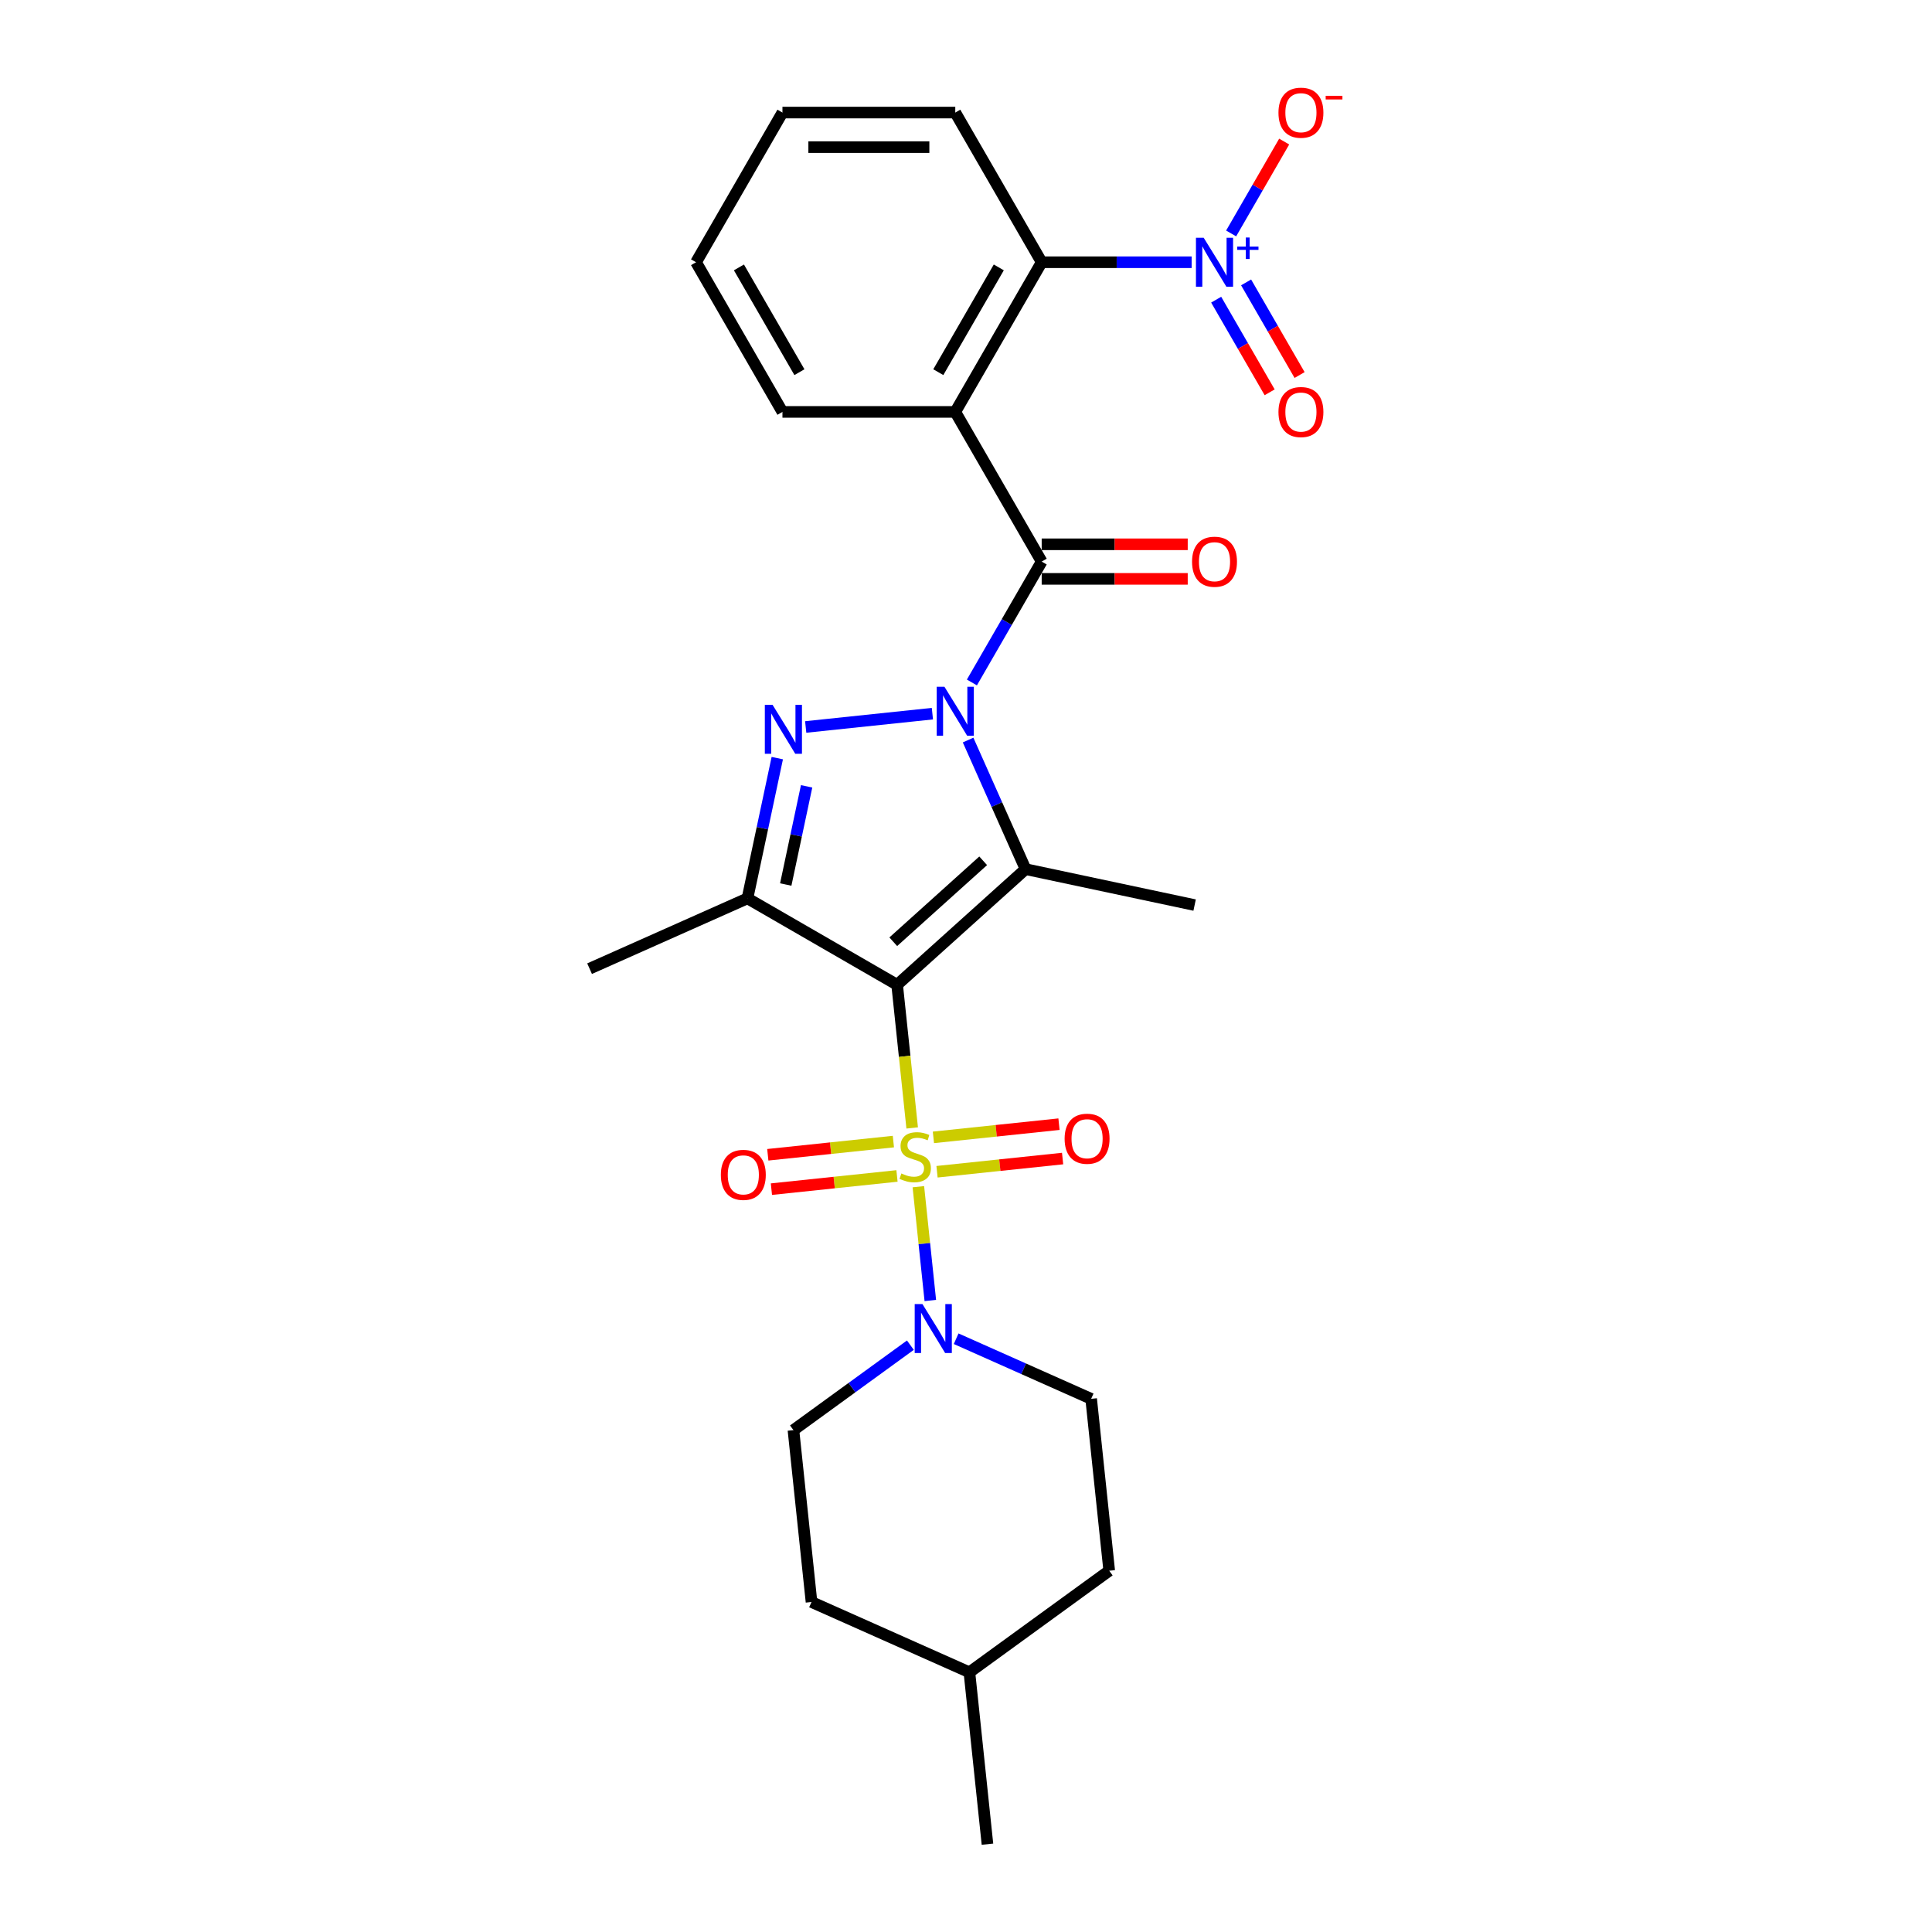 <?xml version='1.0' encoding='iso-8859-1'?>
<svg version='1.1' baseProfile='full'
              xmlns='http://www.w3.org/2000/svg'
                      xmlns:rdkit='http://www.rdkit.org/xml'
                      xmlns:xlink='http://www.w3.org/1999/xlink'
                  xml:space='preserve'
width='1000px' height='1000px' viewBox='0 0 1000 1000'>
<!-- END OF HEADER -->
<rect style='opacity:1.0;fill:#FFFFFF;stroke:none' width='1000' height='1000' x='0' y='0'> </rect>
<path class='bond-0' d='M 464.356,509.722 L 468.25,546.771' style='fill:none;fill-rule:evenodd;stroke:#000000;stroke-width:6px;stroke-linecap:butt;stroke-linejoin:miter;stroke-opacity:1' />
<path class='bond-0' d='M 468.25,546.771 L 472.144,583.82' style='fill:none;fill-rule:evenodd;stroke:#CCCC00;stroke-width:6px;stroke-linecap:butt;stroke-linejoin:miter;stroke-opacity:1' />
<path class='bond-2' d='M 464.356,509.722 L 530.833,449.865' style='fill:none;fill-rule:evenodd;stroke:#000000;stroke-width:6px;stroke-linecap:butt;stroke-linejoin:miter;stroke-opacity:1' />
<path class='bond-2' d='M 462.356,487.448 L 508.89,445.548' style='fill:none;fill-rule:evenodd;stroke:#000000;stroke-width:6px;stroke-linecap:butt;stroke-linejoin:miter;stroke-opacity:1' />
<path class='bond-4' d='M 464.356,509.722 L 386.886,464.995' style='fill:none;fill-rule:evenodd;stroke:#000000;stroke-width:6px;stroke-linecap:butt;stroke-linejoin:miter;stroke-opacity:1' />
<path class='bond-8' d='M 475.34,614.234 L 478.436,643.687' style='fill:none;fill-rule:evenodd;stroke:#CCCC00;stroke-width:6px;stroke-linecap:butt;stroke-linejoin:miter;stroke-opacity:1' />
<path class='bond-8' d='M 478.436,643.687 L 481.531,673.139' style='fill:none;fill-rule:evenodd;stroke:#0000FF;stroke-width:6px;stroke-linecap:butt;stroke-linejoin:miter;stroke-opacity:1' />
<path class='bond-10' d='M 462.412,590.879 L 429.912,594.295' style='fill:none;fill-rule:evenodd;stroke:#CCCC00;stroke-width:6px;stroke-linecap:butt;stroke-linejoin:miter;stroke-opacity:1' />
<path class='bond-10' d='M 429.912,594.295 L 397.412,597.711' style='fill:none;fill-rule:evenodd;stroke:#FF0000;stroke-width:6px;stroke-linecap:butt;stroke-linejoin:miter;stroke-opacity:1' />
<path class='bond-10' d='M 464.282,608.672 L 431.782,612.088' style='fill:none;fill-rule:evenodd;stroke:#CCCC00;stroke-width:6px;stroke-linecap:butt;stroke-linejoin:miter;stroke-opacity:1' />
<path class='bond-10' d='M 431.782,612.088 L 399.282,615.504' style='fill:none;fill-rule:evenodd;stroke:#FF0000;stroke-width:6px;stroke-linecap:butt;stroke-linejoin:miter;stroke-opacity:1' />
<path class='bond-11' d='M 485,606.495 L 517.5,603.079' style='fill:none;fill-rule:evenodd;stroke:#CCCC00;stroke-width:6px;stroke-linecap:butt;stroke-linejoin:miter;stroke-opacity:1' />
<path class='bond-11' d='M 517.5,603.079 L 550.001,599.663' style='fill:none;fill-rule:evenodd;stroke:#FF0000;stroke-width:6px;stroke-linecap:butt;stroke-linejoin:miter;stroke-opacity:1' />
<path class='bond-11' d='M 483.13,588.702 L 515.63,585.286' style='fill:none;fill-rule:evenodd;stroke:#CCCC00;stroke-width:6px;stroke-linecap:butt;stroke-linejoin:miter;stroke-opacity:1' />
<path class='bond-11' d='M 515.63,585.286 L 548.131,581.87' style='fill:none;fill-rule:evenodd;stroke:#FF0000;stroke-width:6px;stroke-linecap:butt;stroke-linejoin:miter;stroke-opacity:1' />
<path class='bond-1' d='M 501.084,383.048 L 515.959,416.457' style='fill:none;fill-rule:evenodd;stroke:#0000FF;stroke-width:6px;stroke-linecap:butt;stroke-linejoin:miter;stroke-opacity:1' />
<path class='bond-1' d='M 515.959,416.457 L 530.833,449.865' style='fill:none;fill-rule:evenodd;stroke:#000000;stroke-width:6px;stroke-linecap:butt;stroke-linejoin:miter;stroke-opacity:1' />
<path class='bond-5' d='M 503.053,353.241 L 521.115,321.958' style='fill:none;fill-rule:evenodd;stroke:#0000FF;stroke-width:6px;stroke-linecap:butt;stroke-linejoin:miter;stroke-opacity:1' />
<path class='bond-5' d='M 521.115,321.958 L 539.176,290.675' style='fill:none;fill-rule:evenodd;stroke:#000000;stroke-width:6px;stroke-linecap:butt;stroke-linejoin:miter;stroke-opacity:1' />
<path class='bond-27' d='M 482.605,369.389 L 417.03,376.282' style='fill:none;fill-rule:evenodd;stroke:#0000FF;stroke-width:6px;stroke-linecap:butt;stroke-linejoin:miter;stroke-opacity:1' />
<path class='bond-17' d='M 530.833,449.865 L 618.333,468.464' style='fill:none;fill-rule:evenodd;stroke:#000000;stroke-width:6px;stroke-linecap:butt;stroke-linejoin:miter;stroke-opacity:1' />
<path class='bond-3' d='M 402.317,392.398 L 394.601,428.697' style='fill:none;fill-rule:evenodd;stroke:#0000FF;stroke-width:6px;stroke-linecap:butt;stroke-linejoin:miter;stroke-opacity:1' />
<path class='bond-3' d='M 394.601,428.697 L 386.886,464.995' style='fill:none;fill-rule:evenodd;stroke:#000000;stroke-width:6px;stroke-linecap:butt;stroke-linejoin:miter;stroke-opacity:1' />
<path class='bond-3' d='M 417.502,407.007 L 412.101,432.416' style='fill:none;fill-rule:evenodd;stroke:#0000FF;stroke-width:6px;stroke-linecap:butt;stroke-linejoin:miter;stroke-opacity:1' />
<path class='bond-3' d='M 412.101,432.416 L 406.7,457.825' style='fill:none;fill-rule:evenodd;stroke:#000000;stroke-width:6px;stroke-linecap:butt;stroke-linejoin:miter;stroke-opacity:1' />
<path class='bond-18' d='M 386.886,464.995 L 305.165,501.379' style='fill:none;fill-rule:evenodd;stroke:#000000;stroke-width:6px;stroke-linecap:butt;stroke-linejoin:miter;stroke-opacity:1' />
<path class='bond-6' d='M 539.176,290.675 L 494.449,213.204' style='fill:none;fill-rule:evenodd;stroke:#000000;stroke-width:6px;stroke-linecap:butt;stroke-linejoin:miter;stroke-opacity:1' />
<path class='bond-13' d='M 539.176,299.62 L 576.971,299.62' style='fill:none;fill-rule:evenodd;stroke:#000000;stroke-width:6px;stroke-linecap:butt;stroke-linejoin:miter;stroke-opacity:1' />
<path class='bond-13' d='M 576.971,299.62 L 614.765,299.62' style='fill:none;fill-rule:evenodd;stroke:#FF0000;stroke-width:6px;stroke-linecap:butt;stroke-linejoin:miter;stroke-opacity:1' />
<path class='bond-13' d='M 539.176,281.729 L 576.971,281.729' style='fill:none;fill-rule:evenodd;stroke:#000000;stroke-width:6px;stroke-linecap:butt;stroke-linejoin:miter;stroke-opacity:1' />
<path class='bond-13' d='M 576.971,281.729 L 614.765,281.729' style='fill:none;fill-rule:evenodd;stroke:#FF0000;stroke-width:6px;stroke-linecap:butt;stroke-linejoin:miter;stroke-opacity:1' />
<path class='bond-9' d='M 494.449,213.204 L 539.176,135.734' style='fill:none;fill-rule:evenodd;stroke:#000000;stroke-width:6px;stroke-linecap:butt;stroke-linejoin:miter;stroke-opacity:1' />
<path class='bond-9' d='M 485.664,192.639 L 516.973,138.41' style='fill:none;fill-rule:evenodd;stroke:#000000;stroke-width:6px;stroke-linecap:butt;stroke-linejoin:miter;stroke-opacity:1' />
<path class='bond-19' d='M 494.449,213.204 L 404.994,213.204' style='fill:none;fill-rule:evenodd;stroke:#000000;stroke-width:6px;stroke-linecap:butt;stroke-linejoin:miter;stroke-opacity:1' />
<path class='bond-7' d='M 616.787,135.734 L 577.982,135.734' style='fill:none;fill-rule:evenodd;stroke:#0000FF;stroke-width:6px;stroke-linecap:butt;stroke-linejoin:miter;stroke-opacity:1' />
<path class='bond-7' d='M 577.982,135.734 L 539.176,135.734' style='fill:none;fill-rule:evenodd;stroke:#000000;stroke-width:6px;stroke-linecap:butt;stroke-linejoin:miter;stroke-opacity:1' />
<path class='bond-12' d='M 637.235,120.831 L 650.964,97.053' style='fill:none;fill-rule:evenodd;stroke:#0000FF;stroke-width:6px;stroke-linecap:butt;stroke-linejoin:miter;stroke-opacity:1' />
<path class='bond-12' d='M 650.964,97.053 L 664.692,73.274' style='fill:none;fill-rule:evenodd;stroke:#FF0000;stroke-width:6px;stroke-linecap:butt;stroke-linejoin:miter;stroke-opacity:1' />
<path class='bond-14' d='M 629.488,155.11 L 643.33,179.086' style='fill:none;fill-rule:evenodd;stroke:#0000FF;stroke-width:6px;stroke-linecap:butt;stroke-linejoin:miter;stroke-opacity:1' />
<path class='bond-14' d='M 643.33,179.086 L 657.173,203.061' style='fill:none;fill-rule:evenodd;stroke:#FF0000;stroke-width:6px;stroke-linecap:butt;stroke-linejoin:miter;stroke-opacity:1' />
<path class='bond-14' d='M 644.982,146.165 L 658.824,170.14' style='fill:none;fill-rule:evenodd;stroke:#0000FF;stroke-width:6px;stroke-linecap:butt;stroke-linejoin:miter;stroke-opacity:1' />
<path class='bond-14' d='M 658.824,170.14 L 672.667,194.116' style='fill:none;fill-rule:evenodd;stroke:#FF0000;stroke-width:6px;stroke-linecap:butt;stroke-linejoin:miter;stroke-opacity:1' />
<path class='bond-15' d='M 471.213,696.257 L 440.95,718.244' style='fill:none;fill-rule:evenodd;stroke:#0000FF;stroke-width:6px;stroke-linecap:butt;stroke-linejoin:miter;stroke-opacity:1' />
<path class='bond-15' d='M 440.95,718.244 L 410.686,740.232' style='fill:none;fill-rule:evenodd;stroke:#000000;stroke-width:6px;stroke-linecap:butt;stroke-linejoin:miter;stroke-opacity:1' />
<path class='bond-16' d='M 494.901,692.925 L 529.839,708.48' style='fill:none;fill-rule:evenodd;stroke:#0000FF;stroke-width:6px;stroke-linecap:butt;stroke-linejoin:miter;stroke-opacity:1' />
<path class='bond-16' d='M 529.839,708.48 L 564.778,724.036' style='fill:none;fill-rule:evenodd;stroke:#000000;stroke-width:6px;stroke-linecap:butt;stroke-linejoin:miter;stroke-opacity:1' />
<path class='bond-22' d='M 539.176,135.734 L 494.449,58.264' style='fill:none;fill-rule:evenodd;stroke:#000000;stroke-width:6px;stroke-linecap:butt;stroke-linejoin:miter;stroke-opacity:1' />
<path class='bond-21' d='M 410.686,740.232 L 420.037,829.196' style='fill:none;fill-rule:evenodd;stroke:#000000;stroke-width:6px;stroke-linecap:butt;stroke-linejoin:miter;stroke-opacity:1' />
<path class='bond-20' d='M 564.778,724.036 L 574.128,813.001' style='fill:none;fill-rule:evenodd;stroke:#000000;stroke-width:6px;stroke-linecap:butt;stroke-linejoin:miter;stroke-opacity:1' />
<path class='bond-25' d='M 404.994,213.204 L 360.267,135.734' style='fill:none;fill-rule:evenodd;stroke:#000000;stroke-width:6px;stroke-linecap:butt;stroke-linejoin:miter;stroke-opacity:1' />
<path class='bond-25' d='M 413.779,192.639 L 382.47,138.41' style='fill:none;fill-rule:evenodd;stroke:#000000;stroke-width:6px;stroke-linecap:butt;stroke-linejoin:miter;stroke-opacity:1' />
<path class='bond-23' d='M 574.128,813.001 L 501.758,865.581' style='fill:none;fill-rule:evenodd;stroke:#000000;stroke-width:6px;stroke-linecap:butt;stroke-linejoin:miter;stroke-opacity:1' />
<path class='bond-28' d='M 420.037,829.196 L 501.758,865.581' style='fill:none;fill-rule:evenodd;stroke:#000000;stroke-width:6px;stroke-linecap:butt;stroke-linejoin:miter;stroke-opacity:1' />
<path class='bond-29' d='M 494.449,58.264 L 404.994,58.264' style='fill:none;fill-rule:evenodd;stroke:#000000;stroke-width:6px;stroke-linecap:butt;stroke-linejoin:miter;stroke-opacity:1' />
<path class='bond-29' d='M 481.031,76.155 L 418.412,76.155' style='fill:none;fill-rule:evenodd;stroke:#000000;stroke-width:6px;stroke-linecap:butt;stroke-linejoin:miter;stroke-opacity:1' />
<path class='bond-24' d='M 501.758,865.581 L 511.108,954.545' style='fill:none;fill-rule:evenodd;stroke:#000000;stroke-width:6px;stroke-linecap:butt;stroke-linejoin:miter;stroke-opacity:1' />
<path class='bond-26' d='M 360.267,135.734 L 404.994,58.264' style='fill:none;fill-rule:evenodd;stroke:#000000;stroke-width:6px;stroke-linecap:butt;stroke-linejoin:miter;stroke-opacity:1' />
<path  class='atom-1' d='M 466.55 607.382
Q 466.836 607.489, 468.017 607.99
Q 469.198 608.491, 470.486 608.813
Q 471.81 609.099, 473.098 609.099
Q 475.495 609.099, 476.891 607.954
Q 478.286 606.774, 478.286 604.734
Q 478.286 603.339, 477.571 602.48
Q 476.891 601.621, 475.817 601.156
Q 474.744 600.691, 472.955 600.154
Q 470.701 599.474, 469.341 598.83
Q 468.017 598.186, 467.051 596.826
Q 466.12 595.467, 466.12 593.177
Q 466.12 589.992, 468.267 588.024
Q 470.45 586.056, 474.744 586.056
Q 477.678 586.056, 481.006 587.451
L 480.183 590.207
Q 477.141 588.954, 474.851 588.954
Q 472.382 588.954, 471.023 589.992
Q 469.663 590.994, 469.699 592.747
Q 469.699 594.107, 470.378 594.93
Q 471.094 595.753, 472.096 596.218
Q 473.134 596.683, 474.851 597.22
Q 477.141 597.936, 478.501 598.651
Q 479.861 599.367, 480.827 600.834
Q 481.829 602.265, 481.829 604.734
Q 481.829 608.241, 479.467 610.137
Q 477.141 611.998, 473.241 611.998
Q 470.987 611.998, 469.269 611.497
Q 467.588 611.032, 465.584 610.209
L 466.55 607.382
' fill='#CCCC00'/>
<path  class='atom-2' d='M 488.849 355.478
L 497.15 368.896
Q 497.973 370.22, 499.297 372.617
Q 500.621 375.015, 500.693 375.158
L 500.693 355.478
L 504.056 355.478
L 504.056 380.811
L 500.586 380.811
L 491.676 366.141
Q 490.638 364.423, 489.529 362.455
Q 488.455 360.487, 488.133 359.879
L 488.133 380.811
L 484.842 380.811
L 484.842 355.478
L 488.849 355.478
' fill='#0000FF'/>
<path  class='atom-4' d='M 399.884 364.828
L 408.186 378.247
Q 409.009 379.57, 410.333 381.968
Q 411.657 384.365, 411.728 384.508
L 411.728 364.828
L 415.092 364.828
L 415.092 390.162
L 411.621 390.162
L 402.711 375.491
Q 401.674 373.774, 400.564 371.806
Q 399.491 369.838, 399.169 369.229
L 399.169 390.162
L 395.877 390.162
L 395.877 364.828
L 399.884 364.828
' fill='#0000FF'/>
<path  class='atom-8' d='M 623.031 123.068
L 631.332 136.486
Q 632.155 137.81, 633.479 140.207
Q 634.803 142.605, 634.875 142.748
L 634.875 123.068
L 638.238 123.068
L 638.238 148.401
L 634.768 148.401
L 625.858 133.731
Q 624.82 132.013, 623.711 130.045
Q 622.637 128.077, 622.315 127.469
L 622.315 148.401
L 619.024 148.401
L 619.024 123.068
L 623.031 123.068
' fill='#0000FF'/>
<path  class='atom-8' d='M 640.364 127.634
L 644.827 127.634
L 644.827 122.935
L 646.811 122.935
L 646.811 127.634
L 651.393 127.634
L 651.393 129.335
L 646.811 129.335
L 646.811 134.058
L 644.827 134.058
L 644.827 129.335
L 640.364 129.335
L 640.364 127.634
' fill='#0000FF'/>
<path  class='atom-9' d='M 477.457 674.985
L 485.758 688.403
Q 486.581 689.727, 487.905 692.124
Q 489.229 694.522, 489.301 694.665
L 489.301 674.985
L 492.664 674.985
L 492.664 700.318
L 489.193 700.318
L 480.284 685.648
Q 479.246 683.93, 478.137 681.962
Q 477.063 679.994, 476.741 679.386
L 476.741 700.318
L 473.449 700.318
L 473.449 674.985
L 477.457 674.985
' fill='#0000FF'/>
<path  class='atom-11' d='M 373.112 608.109
Q 373.112 602.026, 376.118 598.627
Q 379.124 595.228, 384.742 595.228
Q 390.359 595.228, 393.365 598.627
Q 396.371 602.026, 396.371 608.109
Q 396.371 614.264, 393.329 617.77
Q 390.288 621.241, 384.742 621.241
Q 379.16 621.241, 376.118 617.77
Q 373.112 614.299, 373.112 608.109
M 384.742 618.378
Q 388.606 618.378, 390.681 615.802
Q 392.793 613.19, 392.793 608.109
Q 392.793 603.135, 390.681 600.631
Q 388.606 598.09, 384.742 598.09
Q 380.877 598.09, 378.766 600.595
Q 376.691 603.1, 376.691 608.109
Q 376.691 613.226, 378.766 615.802
Q 380.877 618.378, 384.742 618.378
' fill='#FF0000'/>
<path  class='atom-12' d='M 551.042 589.408
Q 551.042 583.325, 554.047 579.926
Q 557.053 576.526, 562.671 576.526
Q 568.289 576.526, 571.294 579.926
Q 574.3 583.325, 574.3 589.408
Q 574.3 595.562, 571.258 599.069
Q 568.217 602.54, 562.671 602.54
Q 557.089 602.54, 554.047 599.069
Q 551.042 595.598, 551.042 589.408
M 562.671 599.677
Q 566.535 599.677, 568.611 597.101
Q 570.722 594.489, 570.722 589.408
Q 570.722 584.434, 568.611 581.93
Q 566.535 579.389, 562.671 579.389
Q 558.806 579.389, 556.695 581.894
Q 554.62 584.398, 554.62 589.408
Q 554.62 594.525, 556.695 597.101
Q 558.806 599.677, 562.671 599.677
' fill='#FF0000'/>
<path  class='atom-13' d='M 661.729 58.336
Q 661.729 52.253, 664.735 48.854
Q 667.741 45.455, 673.358 45.455
Q 678.976 45.455, 681.982 48.854
Q 684.987 52.253, 684.987 58.336
Q 684.987 64.49, 681.946 67.997
Q 678.904 71.468, 673.358 71.468
Q 667.776 71.468, 664.735 67.997
Q 661.729 64.526, 661.729 58.336
M 673.358 68.605
Q 677.223 68.605, 679.298 66.029
Q 681.409 63.417, 681.409 58.336
Q 681.409 53.362, 679.298 50.858
Q 677.223 48.317, 673.358 48.317
Q 669.494 48.317, 667.383 50.822
Q 665.307 53.327, 665.307 58.336
Q 665.307 63.453, 667.383 66.029
Q 669.494 68.605, 673.358 68.605
' fill='#FF0000'/>
<path  class='atom-13' d='M 686.168 49.59
L 694.835 49.59
L 694.835 51.479
L 686.168 51.479
L 686.168 49.59
' fill='#FF0000'/>
<path  class='atom-14' d='M 617.002 290.746
Q 617.002 284.663, 620.008 281.264
Q 623.013 277.865, 628.631 277.865
Q 634.249 277.865, 637.254 281.264
Q 640.26 284.663, 640.26 290.746
Q 640.26 296.901, 637.219 300.407
Q 634.177 303.878, 628.631 303.878
Q 623.049 303.878, 620.008 300.407
Q 617.002 296.936, 617.002 290.746
M 628.631 301.015
Q 632.495 301.015, 634.571 298.439
Q 636.682 295.827, 636.682 290.746
Q 636.682 285.772, 634.571 283.268
Q 632.495 280.727, 628.631 280.727
Q 624.767 280.727, 622.655 283.232
Q 620.58 285.737, 620.58 290.746
Q 620.58 295.863, 622.655 298.439
Q 624.767 301.015, 628.631 301.015
' fill='#FF0000'/>
<path  class='atom-15' d='M 661.729 213.276
Q 661.729 207.193, 664.735 203.794
Q 667.741 200.395, 673.358 200.395
Q 678.976 200.395, 681.982 203.794
Q 684.987 207.193, 684.987 213.276
Q 684.987 219.431, 681.946 222.937
Q 678.904 226.408, 673.358 226.408
Q 667.776 226.408, 664.735 222.937
Q 661.729 219.466, 661.729 213.276
M 673.358 223.545
Q 677.223 223.545, 679.298 220.969
Q 681.409 218.357, 681.409 213.276
Q 681.409 208.302, 679.298 205.798
Q 677.223 203.257, 673.358 203.257
Q 669.494 203.257, 667.383 205.762
Q 665.307 208.267, 665.307 213.276
Q 665.307 218.393, 667.383 220.969
Q 669.494 223.545, 673.358 223.545
' fill='#FF0000'/>
</svg>
